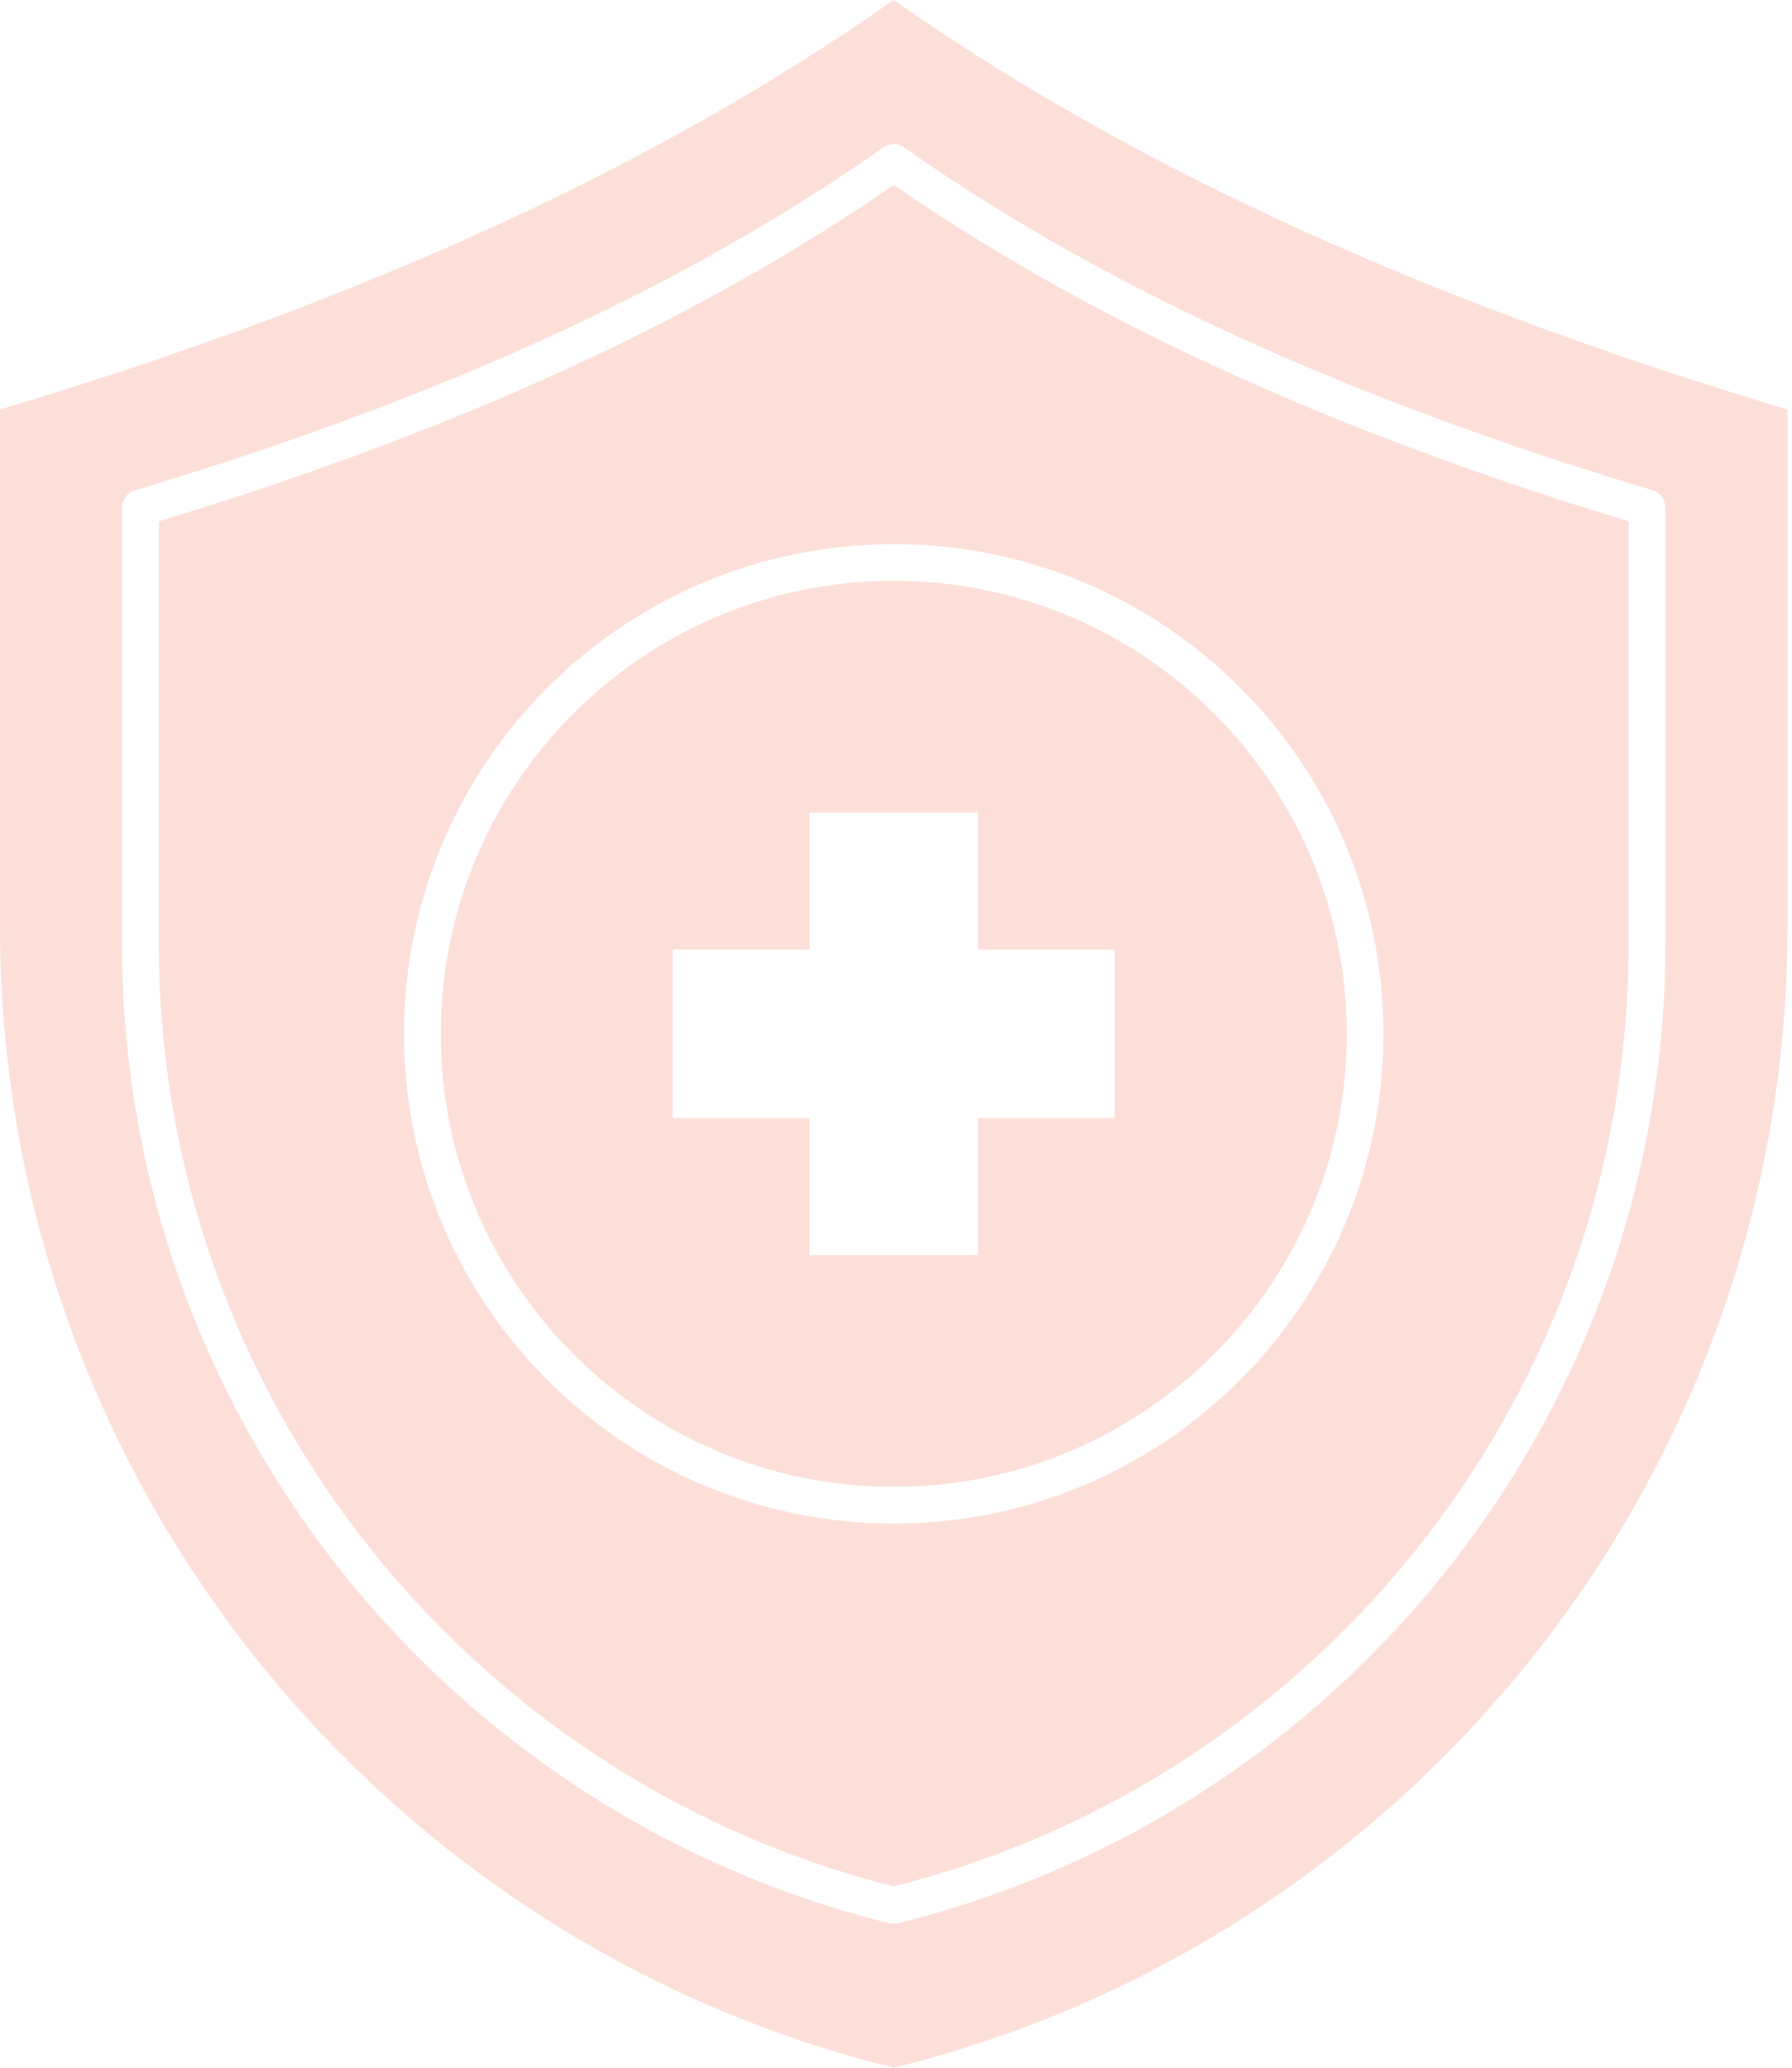 <svg width="26" height="30" viewBox="0 0 26 30" fill="none" xmlns="http://www.w3.org/2000/svg">
<path fill-rule="evenodd" clip-rule="evenodd" d="M25.935 5.942V13.431C25.935 21.444 20.414 28.166 12.967 30C5.521 28.166 0 21.444 0 13.431V5.942C4.806 4.499 9.226 2.628 12.967 0C16.709 2.628 21.129 4.499 25.935 5.942ZM14.189 16.221H16.175V13.777H14.189V11.791H11.745V13.777H9.759V16.221H11.745V18.208H14.189V16.221ZM12.967 7.895C11.005 7.895 9.228 8.69 7.944 9.976C6.657 11.262 5.862 13.039 5.862 15C5.862 16.962 6.657 18.739 7.944 20.023C9.23 21.31 11.006 22.105 12.967 22.105C14.93 22.105 16.706 21.31 17.991 20.023C19.277 18.737 20.072 16.961 20.072 15C20.072 13.037 19.277 11.261 17.991 9.976C16.706 8.69 14.93 7.895 12.967 7.895ZM17.615 10.352C16.426 9.164 14.782 8.427 12.967 8.427C11.152 8.427 9.51 9.164 8.32 10.352C7.131 11.541 6.395 13.185 6.395 15C6.395 16.815 7.131 18.457 8.32 19.647C9.509 20.836 11.152 21.572 12.967 21.572C14.782 21.572 16.425 20.836 17.615 19.647C18.803 18.458 19.54 16.815 19.54 15C19.538 13.185 18.803 11.542 17.615 10.352ZM24.164 7.366C24.164 7.251 24.089 7.145 23.972 7.111C21.956 6.505 20.021 5.811 18.204 4.994C16.39 4.179 14.686 3.24 13.125 2.144C13.035 2.077 12.91 2.072 12.814 2.141C11.251 3.239 9.546 4.179 7.73 4.995C5.915 5.811 3.986 6.504 1.974 7.109C1.856 7.137 1.77 7.242 1.77 7.367V13.68C1.77 17.081 2.93 20.213 4.877 22.7C6.865 25.239 9.67 27.105 12.897 27.902C12.94 27.913 12.985 27.914 13.03 27.903C16.259 27.107 19.067 25.24 21.056 22.7C23.002 20.213 24.164 17.081 24.164 13.68L24.164 7.366ZM23.63 13.679V7.564C21.665 6.966 19.773 6.283 17.987 5.479C16.198 4.675 14.515 3.753 12.967 2.683C11.419 3.754 9.736 4.675 7.947 5.479C6.159 6.283 4.269 6.966 2.304 7.564V13.678C2.304 16.957 3.422 19.975 5.297 22.37C7.199 24.801 9.88 26.593 12.967 27.368C16.053 26.593 18.734 24.801 20.637 22.37C22.512 19.976 23.63 16.957 23.63 13.679Z" fill="#FCDFD8"/>
</svg>
